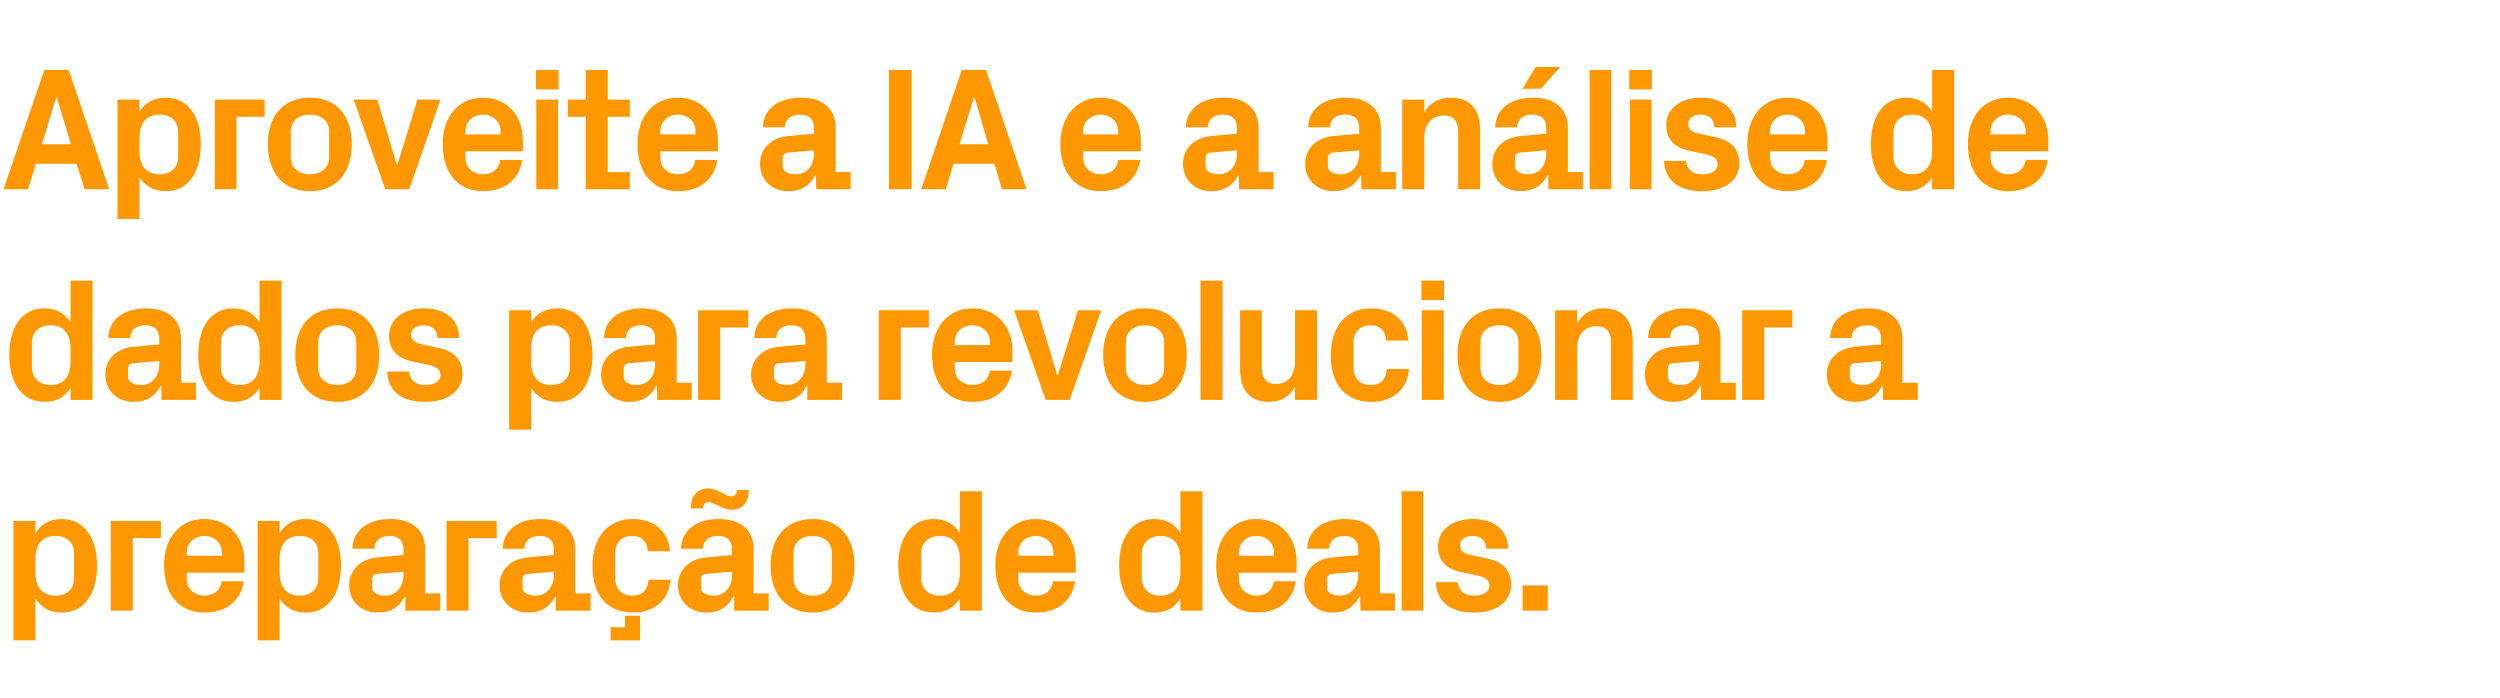 <?xml version="1.0" standalone="no"?><!DOCTYPE svg PUBLIC "-//W3C//DTD SVG 1.1//EN" "http://www.w3.org/Graphics/SVG/1.1/DTD/svg11.dtd"><svg xmlns="http://www.w3.org/2000/svg" version="1.1" width="783.2px" height="218.7px" viewBox="0 -15 783.2 218.7" style="top:-15px">  <desc>Aproveite a IA e a an lise de dados para revolucionar a prepara o de deals.</desc>  <defs/>  <g id="Polygon50585">    <path d="M 11.1 164.3 C 11.1 168.7 13 171.6 17.4 171.6 C 21 171.6 23.2 169.5 23.2 166.2 C 23.2 166.2 23.2 158.3 23.2 158.3 C 23.2 155 21 152.9 17.4 152.9 C 13 152.9 11.1 155.8 11.1 160.2 C 11.1 160.2 11.1 164.3 11.1 164.3 Z M 4.2 185.6 L 4.2 148.2 L 11.1 148.2 C 11.1 148.2 11.11 152.02 11.1 152 C 12.9 149.2 15.6 147.6 19.3 147.6 C 26.8 147.6 30.4 154.1 30.4 162.2 C 30.4 170.4 26.8 176.9 19.3 176.9 C 15.6 176.9 12.9 175.3 11.1 172.5 C 11.11 172.48 11.1 185.6 11.1 185.6 L 4.2 185.6 Z M 34.7 148.2 L 50.4 148.2 L 50.4 153.6 L 41.6 153.6 L 41.6 176.3 L 34.7 176.3 L 34.7 148.2 Z M 58.5 159.1 L 69.5 159.1 C 69.5 159.1 69.52 158.12 69.5 158.1 C 69.5 155.1 67.2 152.9 64 152.9 C 60.9 152.9 58.5 155.1 58.5 158.1 C 58.52 158.12 58.5 159.1 58.5 159.1 Z M 64 147.6 C 71.6 147.6 76.6 153.3 76.6 161 C 76.56 160.98 76.6 164.4 76.6 164.4 L 58.5 164.4 C 58.5 164.4 58.52 166.32 58.5 166.3 C 58.5 169.7 61.1 171.6 64.1 171.6 C 67 171.6 69.1 169.9 69.5 167.1 C 69.5 167.1 76.3 167.1 76.3 167.1 C 75.5 173.3 70.8 176.9 64 176.9 C 56 176.9 51.4 171 51.4 162.2 C 51.4 153.4 56.4 147.6 64 147.6 Z M 87.6 164.3 C 87.6 168.7 89.5 171.6 93.9 171.6 C 97.5 171.6 99.7 169.5 99.7 166.2 C 99.7 166.2 99.7 158.3 99.7 158.3 C 99.7 155 97.5 152.9 93.9 152.9 C 89.5 152.9 87.6 155.8 87.6 160.2 C 87.6 160.2 87.6 164.3 87.6 164.3 Z M 80.7 185.6 L 80.7 148.2 L 87.6 148.2 C 87.6 148.2 87.56 152.02 87.6 152 C 89.3 149.2 92.1 147.6 95.8 147.6 C 103.3 147.6 106.8 154.1 106.8 162.2 C 106.8 170.4 103.3 176.9 95.8 176.9 C 92.1 176.9 89.3 175.3 87.6 172.5 C 87.56 172.48 87.6 185.6 87.6 185.6 L 80.7 185.6 Z M 126.4 165.2 C 126.39 165.22 126.4 164.1 126.4 164.1 C 126.4 164.1 118.14 164.83 118.1 164.8 C 117 164.9 116.6 165.5 116.6 166.6 C 116.6 166.6 116.6 169.1 116.6 169.1 C 116.6 170.7 118.3 171.6 120.7 171.6 C 124.2 171.6 126.4 168.7 126.4 165.2 Z M 126.4 157.1 C 126.4 154.2 124.7 152.9 122 152.9 C 119.2 152.9 117.3 154.3 117.3 156.9 C 117.3 156.9 110.4 156.9 110.4 156.9 C 110.6 150.8 115.6 147.6 122.3 147.6 C 129 147.6 133.2 150.9 133.2 157.2 C 133.15 157.19 133.2 170.9 133.2 170.9 L 137.9 170.9 L 137.9 176.3 L 127 176.3 L 127 171.9 C 127 171.9 126.77 171.93 126.8 171.9 C 125.2 175 122.6 176.9 118.3 176.9 C 113.2 176.9 109.4 173.4 109.4 168.3 C 109.4 163.8 112.7 160 118.6 159.6 C 118.63 159.55 126.4 158.9 126.4 158.9 C 126.4 158.9 126.39 157.08 126.4 157.1 Z M 139.9 148.2 L 155.6 148.2 L 155.6 153.6 L 146.8 153.6 L 146.8 176.3 L 139.9 176.3 L 139.9 148.2 Z M 173.5 165.2 C 173.47 165.22 173.5 164.1 173.5 164.1 C 173.5 164.1 165.22 164.83 165.2 164.8 C 164.1 164.9 163.7 165.5 163.7 166.6 C 163.7 166.6 163.7 169.1 163.7 169.1 C 163.7 170.7 165.4 171.6 167.8 171.6 C 171.3 171.6 173.5 168.7 173.5 165.2 Z M 173.5 157.1 C 173.5 154.2 171.8 152.9 169.1 152.9 C 166.3 152.9 164.3 154.3 164.3 156.9 C 164.3 156.9 157.5 156.9 157.5 156.9 C 157.7 150.8 162.6 147.6 169.3 147.6 C 176.1 147.6 180.2 150.9 180.2 157.2 C 180.23 157.19 180.2 170.9 180.2 170.9 L 185 170.9 L 185 176.3 L 174.1 176.3 L 174.1 171.9 C 174.1 171.9 173.85 171.93 173.9 171.9 C 172.3 175 169.7 176.9 165.4 176.9 C 160.3 176.9 156.5 173.4 156.5 168.3 C 156.5 163.8 159.8 160 165.7 159.6 C 165.71 159.55 173.5 158.9 173.5 158.9 C 173.5 158.9 173.47 157.08 173.5 157.1 Z M 198.2 147.6 C 204 147.6 209.3 150.6 209.9 157.7 C 209.9 157.7 203 157.7 203 157.7 C 202.6 154.1 200.6 152.9 197.9 152.9 C 195.1 152.9 192.7 154.7 192.7 158.4 C 192.7 158.4 192.7 166.1 192.7 166.1 C 192.7 169.5 194.9 171.6 197.9 171.6 C 201 171.6 202.8 170.3 203.2 166.6 C 203.2 166.6 210.1 166.6 210.1 166.6 C 209.4 173.6 204.4 176.9 198.3 176.9 C 189.9 176.9 185.6 171 185.6 162.4 C 185.6 153.2 190.5 147.6 198.2 147.6 Z M 191.3 181.5 L 195.8 181.5 L 195.8 177.9 L 200.5 177.9 L 200.5 185.6 L 191.3 185.6 L 191.3 181.5 Z M 229.3 165.2 C 229.35 165.22 229.3 164.1 229.3 164.1 C 229.3 164.1 221.1 164.83 221.1 164.8 C 220 164.9 219.6 165.5 219.6 166.6 C 219.6 166.6 219.6 169.1 219.6 169.1 C 219.6 170.7 221.3 171.6 223.7 171.6 C 227.2 171.6 229.3 168.7 229.3 165.2 Z M 229.3 157.1 C 229.3 154.2 227.6 152.9 224.9 152.9 C 222.2 152.9 220.2 154.3 220.2 156.9 C 220.2 156.9 213.3 156.9 213.3 156.9 C 213.6 150.8 218.5 147.6 225.2 147.6 C 231.9 147.6 236.1 150.9 236.1 157.2 C 236.11 157.19 236.1 170.9 236.1 170.9 L 240.8 170.9 L 240.8 176.3 L 230 176.3 L 230 171.9 C 230 171.9 229.73 171.93 229.7 171.9 C 228.1 175 225.6 176.9 221.3 176.9 C 216.2 176.9 212.4 173.4 212.4 168.3 C 212.4 163.8 215.7 160 221.6 159.6 C 221.59 159.55 229.3 158.9 229.3 158.9 C 229.3 158.9 229.35 157.08 229.3 157.1 Z M 234.6 138.5 C 234.6 142.1 232.8 144.7 229.2 144.7 C 226.4 144.7 223.7 142.3 222 142.3 C 220.8 142.3 220.3 142.9 220.3 144.3 C 220.3 144.3 216.4 144.3 216.4 144.3 C 216.4 140.7 218.2 138 221.9 138 C 224.6 138 227.4 140.5 229 140.5 C 230.2 140.5 230.8 139.8 230.8 138.5 C 230.8 138.5 234.6 138.5 234.6 138.5 Z M 254.6 176.9 C 246.2 176.9 241.4 171 241.4 162.2 C 241.4 153.4 246.2 147.6 254.6 147.6 C 263 147.6 267.7 153.4 267.7 162.2 C 267.7 171 263 176.9 254.6 176.9 Z M 260.6 158.2 C 260.6 154.8 258 152.9 254.6 152.9 C 251.2 152.9 248.6 154.8 248.6 158.2 C 248.6 158.2 248.6 166.3 248.6 166.3 C 248.6 169.7 251.2 171.6 254.6 171.6 C 258 171.6 260.6 169.7 260.6 166.3 C 260.6 166.3 260.6 158.2 260.6 158.2 Z M 300.7 160.2 C 300.7 155.8 298.8 152.9 294.4 152.9 C 290.8 152.9 288.6 155.2 288.6 158.3 C 288.6 158.3 288.6 166.2 288.6 166.2 C 288.6 169.3 290.8 171.6 294.4 171.6 C 298.8 171.6 300.7 168.7 300.7 164.3 C 300.7 164.3 300.7 160.2 300.7 160.2 Z M 300.7 176.3 C 300.7 176.3 300.68 172.48 300.7 172.5 C 298.9 175.3 296.3 176.9 292.6 176.9 C 285.1 176.9 281.4 170.4 281.4 162.2 C 281.4 154.1 285 147.6 292.5 147.6 C 296.2 147.6 298.9 149.2 300.7 152 C 300.68 152.02 300.7 138.9 300.7 138.9 L 307.6 138.9 L 307.6 176.3 L 300.7 176.3 Z M 319 159.1 L 330 159.1 C 330 159.1 330 158.12 330 158.1 C 330 155.1 327.6 152.9 324.5 152.9 C 321.4 152.9 319 155.1 319 158.1 C 319 158.12 319 159.1 319 159.1 Z M 324.5 147.6 C 332.1 147.6 337 153.3 337 161 C 337.04 160.98 337 164.4 337 164.4 L 319 164.4 C 319 164.4 319 166.32 319 166.3 C 319 169.7 321.6 171.6 324.6 171.6 C 327.5 171.6 329.6 169.9 329.9 167.1 C 329.9 167.1 336.8 167.1 336.8 167.1 C 335.9 173.3 331.3 176.9 324.5 176.9 C 316.5 176.9 311.8 171 311.8 162.2 C 311.8 153.4 316.9 147.6 324.5 147.6 Z M 369.8 160.2 C 369.8 155.8 367.9 152.9 363.5 152.9 C 359.9 152.9 357.7 155.2 357.7 158.3 C 357.7 158.3 357.7 166.2 357.7 166.2 C 357.7 169.3 360 171.6 363.5 171.6 C 367.9 171.6 369.8 168.7 369.8 164.3 C 369.8 164.3 369.8 160.2 369.8 160.2 Z M 369.8 176.3 C 369.8 176.3 369.81 172.48 369.8 172.5 C 368.1 175.3 365.4 176.9 361.7 176.9 C 354.2 176.9 350.6 170.4 350.6 162.2 C 350.6 154.1 354.1 147.6 361.6 147.6 C 365.3 147.6 368.1 149.2 369.8 152 C 369.81 152.02 369.8 138.9 369.8 138.9 L 376.7 138.9 L 376.7 176.3 L 369.8 176.3 Z M 388.1 159.1 L 399.1 159.1 C 399.1 159.1 399.13 158.12 399.1 158.1 C 399.1 155.1 396.8 152.9 393.6 152.9 C 390.5 152.9 388.1 155.1 388.1 158.1 C 388.13 158.12 388.1 159.1 388.1 159.1 Z M 393.6 147.6 C 401.2 147.6 406.2 153.3 406.2 161 C 406.17 160.98 406.2 164.4 406.2 164.4 L 388.1 164.4 C 388.1 164.4 388.13 166.32 388.1 166.3 C 388.1 169.7 390.7 171.6 393.7 171.6 C 396.7 171.6 398.7 169.9 399.1 167.1 C 399.1 167.1 405.9 167.1 405.9 167.1 C 405.1 173.3 400.4 176.9 393.6 176.9 C 385.7 176.9 381 171 381 162.2 C 381 153.4 386 147.6 393.6 147.6 Z M 425.5 165.2 C 425.53 165.22 425.5 164.1 425.5 164.1 C 425.5 164.1 417.28 164.83 417.3 164.8 C 416.2 164.9 415.7 165.5 415.7 166.6 C 415.7 166.6 415.7 169.1 415.7 169.1 C 415.7 170.7 417.4 171.6 419.9 171.6 C 423.4 171.6 425.5 168.7 425.5 165.2 Z M 425.5 157.1 C 425.5 154.2 423.8 152.9 421.1 152.9 C 418.4 152.9 416.4 154.3 416.4 156.9 C 416.4 156.9 409.5 156.9 409.5 156.9 C 409.7 150.8 414.7 147.6 421.4 147.6 C 428.1 147.6 432.3 150.9 432.3 157.2 C 432.29 157.19 432.3 170.9 432.3 170.9 L 437 170.9 L 437 176.3 L 426.2 176.3 L 426.1 171.9 C 426.1 171.9 425.91 171.93 425.9 171.9 C 424.3 175 421.7 176.9 417.4 176.9 C 412.4 176.9 408.6 173.4 408.6 168.3 C 408.6 163.8 411.9 160 417.8 159.6 C 417.77 159.55 425.5 158.9 425.5 158.9 C 425.5 158.9 425.53 157.08 425.5 157.1 Z M 439.1 176.3 L 439.1 138.9 L 445.9 138.9 L 445.9 176.3 L 439.1 176.3 Z M 466 160 C 470.2 160.9 473.4 163.2 473.4 168.2 C 473.4 173.1 469.3 176.9 461.8 176.9 C 454.3 176.9 450.1 173.5 449.8 167.4 C 449.8 167.4 456.7 167.4 456.7 167.4 C 457 170.1 458.7 171.6 461.8 171.6 C 464.4 171.6 466.6 170.6 466.6 168.5 C 466.6 166.5 464.9 165.7 462.4 165.2 C 462.4 165.2 457.5 164.2 457.5 164.2 C 452.8 163.1 450.5 160.5 450.5 156.1 C 450.5 151.4 454.5 147.6 461.4 147.6 C 467.7 147.6 472.2 150.6 472.5 156.9 C 472.5 156.9 465.6 156.9 465.6 156.9 C 465.5 154.2 463.8 152.9 461.4 152.9 C 459 152.9 457.4 154 457.4 155.8 C 457.4 157.6 458.6 158.4 460.5 158.8 C 460.5 158.8 466 160 466 160 Z M 484.9 176.3 L 477 176.3 L 477 168.4 L 484.9 168.4 L 484.9 176.3 Z " stroke="none" fill="#ff9800"/>  </g>  <g id="Polygon50584">    <path d="M 22.1 94.2 C 22.1 89.8 20.2 86.9 15.8 86.9 C 12.2 86.9 10 89.2 10 92.3 C 10 92.3 10 100.2 10 100.2 C 10 103.3 12.3 105.6 15.8 105.6 C 20.2 105.6 22.1 102.7 22.1 98.3 C 22.1 98.3 22.1 94.2 22.1 94.2 Z M 22.1 110.3 C 22.1 110.3 22.11 106.48 22.1 106.5 C 20.4 109.3 17.7 110.9 14 110.9 C 6.5 110.9 2.9 104.4 2.9 96.2 C 2.9 88.1 6.4 81.6 13.9 81.6 C 17.6 81.6 20.4 83.2 22.1 86 C 22.11 86.02 22.1 72.9 22.1 72.9 L 29 72.9 L 29 110.3 L 22.1 110.3 Z M 49.9 99.2 C 49.94 99.22 49.9 98.1 49.9 98.1 C 49.9 98.1 41.69 98.83 41.7 98.8 C 40.6 98.9 40.1 99.5 40.1 100.6 C 40.1 100.6 40.1 103.1 40.1 103.1 C 40.1 104.7 41.9 105.6 44.3 105.6 C 47.8 105.6 49.9 102.7 49.9 99.2 Z M 49.9 91.1 C 49.9 88.2 48.2 86.9 45.5 86.9 C 42.8 86.9 40.8 88.3 40.8 90.9 C 40.8 90.9 33.9 90.9 33.9 90.9 C 34.2 84.8 39.1 81.6 45.8 81.6 C 52.5 81.6 56.7 84.9 56.7 91.2 C 56.7 91.19 56.7 104.9 56.7 104.9 L 61.4 104.9 L 61.4 110.3 L 50.6 110.3 L 50.5 105.9 C 50.5 105.9 50.32 105.93 50.3 105.9 C 48.7 109 46.1 110.9 41.9 110.9 C 36.8 110.9 33 107.4 33 102.3 C 33 97.8 36.3 94 42.2 93.6 C 42.18 93.55 49.9 92.9 49.9 92.9 C 49.9 92.9 49.94 91.08 49.9 91.1 Z M 81.3 94.2 C 81.3 89.8 79.4 86.9 75 86.9 C 71.4 86.9 69.2 89.2 69.2 92.3 C 69.2 92.3 69.2 100.2 69.2 100.2 C 69.2 103.3 71.5 105.6 75 105.6 C 79.4 105.6 81.3 102.7 81.3 98.3 C 81.3 98.3 81.3 94.2 81.3 94.2 Z M 81.3 110.3 C 81.3 110.3 81.34 106.48 81.3 106.5 C 79.6 109.3 76.9 110.9 73.3 110.9 C 65.8 110.9 62.1 104.4 62.1 96.2 C 62.1 88.1 65.6 81.6 73.1 81.6 C 76.8 81.6 79.6 83.2 81.3 86 C 81.34 86.02 81.3 72.9 81.3 72.9 L 88.2 72.9 L 88.2 110.3 L 81.3 110.3 Z M 105.7 110.9 C 97.2 110.9 92.5 105 92.5 96.2 C 92.5 87.4 97.2 81.6 105.7 81.6 C 114.1 81.6 118.8 87.4 118.8 96.2 C 118.8 105 114.1 110.9 105.7 110.9 Z M 111.6 92.2 C 111.6 88.8 109.1 86.9 105.7 86.9 C 102.2 86.9 99.7 88.8 99.7 92.2 C 99.7 92.2 99.7 100.3 99.7 100.3 C 99.7 103.7 102.2 105.6 105.7 105.6 C 109.1 105.6 111.6 103.7 111.6 100.3 C 111.6 100.3 111.6 92.2 111.6 92.2 Z M 137.4 94 C 141.6 94.9 144.9 97.2 144.9 102.2 C 144.9 107.1 140.7 110.9 133.2 110.9 C 125.8 110.9 121.5 107.5 121.3 101.4 C 121.3 101.4 128.1 101.4 128.1 101.4 C 128.4 104.1 130.2 105.6 133.2 105.6 C 135.8 105.6 138 104.6 138 102.5 C 138 100.5 136.3 99.7 133.8 99.2 C 133.8 99.2 129 98.2 129 98.2 C 124.2 97.1 121.9 94.5 121.9 90.1 C 121.9 85.4 125.9 81.6 132.8 81.6 C 139.1 81.6 143.7 84.6 143.9 90.9 C 143.9 90.9 137.1 90.9 137.1 90.9 C 136.9 88.2 135.2 86.9 132.8 86.9 C 130.5 86.9 128.8 88 128.8 89.8 C 128.8 91.6 130.1 92.4 131.9 92.8 C 131.9 92.8 137.4 94 137.4 94 Z M 166.4 98.3 C 166.4 102.7 168.3 105.6 172.7 105.6 C 176.3 105.6 178.5 103.5 178.5 100.2 C 178.5 100.2 178.5 92.3 178.5 92.3 C 178.5 89 176.3 86.9 172.7 86.9 C 168.3 86.9 166.4 89.8 166.4 94.2 C 166.4 94.2 166.4 98.3 166.4 98.3 Z M 159.5 119.6 L 159.5 82.2 L 166.4 82.2 C 166.4 82.2 166.37 86.02 166.4 86 C 168.1 83.2 170.9 81.6 174.6 81.6 C 182.1 81.6 185.6 88.1 185.6 96.2 C 185.6 104.4 182.1 110.9 174.6 110.9 C 170.9 110.9 168.1 109.3 166.4 106.5 C 166.37 106.48 166.4 119.6 166.4 119.6 L 159.5 119.6 Z M 205.2 99.2 C 205.2 99.22 205.2 98.1 205.2 98.1 C 205.2 98.1 196.95 98.83 197 98.8 C 195.9 98.9 195.4 99.5 195.4 100.6 C 195.4 100.6 195.4 103.1 195.4 103.1 C 195.4 104.7 197.1 105.6 199.5 105.6 C 203.1 105.6 205.2 102.7 205.2 99.2 Z M 205.2 91.1 C 205.2 88.2 203.5 86.9 200.8 86.9 C 198.1 86.9 196.1 88.3 196.1 90.9 C 196.1 90.9 189.2 90.9 189.2 90.9 C 189.4 84.8 194.4 81.6 201.1 81.6 C 207.8 81.6 212 84.9 212 91.2 C 211.97 91.19 212 104.9 212 104.9 L 216.7 104.9 L 216.7 110.3 L 205.9 110.3 L 205.8 105.9 C 205.8 105.9 205.59 105.93 205.6 105.9 C 204 109 201.4 110.9 197.1 110.9 C 192.1 110.9 188.3 107.4 188.3 102.3 C 188.3 97.8 191.6 94 197.4 93.6 C 197.45 93.55 205.2 92.9 205.2 92.9 C 205.2 92.9 205.2 91.08 205.2 91.1 Z M 218.7 82.2 L 234.4 82.2 L 234.4 87.6 L 225.6 87.6 L 225.6 110.3 L 218.7 110.3 L 218.7 82.2 Z M 252.3 99.2 C 252.28 99.22 252.3 98.1 252.3 98.1 C 252.3 98.1 244.03 98.83 244 98.8 C 242.9 98.9 242.5 99.5 242.5 100.6 C 242.5 100.6 242.5 103.1 242.5 103.1 C 242.5 104.7 244.2 105.6 246.6 105.6 C 250.1 105.6 252.3 102.7 252.3 99.2 Z M 252.3 91.1 C 252.3 88.2 250.6 86.9 247.9 86.9 C 245.1 86.9 243.2 88.3 243.2 90.9 C 243.2 90.9 236.3 90.9 236.3 90.9 C 236.5 84.8 241.4 81.6 248.2 81.6 C 254.9 81.6 259 84.9 259 91.2 C 259.05 91.19 259 104.9 259 104.9 L 263.8 104.9 L 263.8 110.3 L 252.9 110.3 L 252.9 105.9 C 252.9 105.9 252.67 105.93 252.7 105.9 C 251.1 109 248.5 110.9 244.2 110.9 C 239.1 110.9 235.3 107.4 235.3 102.3 C 235.3 97.8 238.6 94 244.5 93.6 C 244.53 93.55 252.3 92.9 252.3 92.9 C 252.3 92.9 252.28 91.08 252.3 91.1 Z M 275.3 82.2 L 291 82.2 L 291 87.6 L 282.2 87.6 L 282.2 110.3 L 275.3 110.3 L 275.3 82.2 Z M 299.1 93.1 L 310.1 93.1 C 310.1 93.1 310.14 92.12 310.1 92.1 C 310.1 89.1 307.8 86.9 304.6 86.9 C 301.5 86.9 299.1 89.1 299.1 92.1 C 299.14 92.12 299.1 93.1 299.1 93.1 Z M 304.6 81.6 C 312.2 81.6 317.2 87.3 317.2 95 C 317.18 94.98 317.2 98.4 317.2 98.4 L 299.1 98.4 C 299.1 98.4 299.14 100.32 299.1 100.3 C 299.1 103.7 301.7 105.6 304.7 105.6 C 307.7 105.6 309.8 103.9 310.1 101.1 C 310.1 101.1 317 101.1 317 101.1 C 316.1 107.3 311.4 110.9 304.6 110.9 C 296.7 110.9 292 105 292 96.2 C 292 87.4 297.1 81.6 304.6 81.6 Z M 331.4 102.6 L 337.7 82.2 L 345 82.2 L 335.1 110.3 L 327.6 110.3 L 317.7 82.2 L 325.1 82.2 L 331.2 102.6 L 331.4 102.6 Z M 358.7 110.9 C 350.3 110.9 345.6 105 345.6 96.2 C 345.6 87.4 350.3 81.6 358.7 81.6 C 367.1 81.6 371.8 87.4 371.8 96.2 C 371.8 105 367.1 110.9 358.7 110.9 Z M 364.7 92.2 C 364.7 88.8 362.1 86.9 358.7 86.9 C 355.3 86.9 352.7 88.8 352.7 92.2 C 352.7 92.2 352.7 100.3 352.7 100.3 C 352.7 103.7 355.3 105.6 358.7 105.6 C 362.1 105.6 364.7 103.7 364.7 100.3 C 364.7 100.3 364.7 92.2 364.7 92.2 Z M 376.1 110.3 L 376.1 72.9 L 383 72.9 L 383 110.3 L 376.1 110.3 Z M 405.7 106.2 C 404 109.2 401.4 110.9 397.5 110.9 C 391.5 110.9 388.5 107.1 388.5 100.6 C 388.46 100.59 388.5 82.2 388.5 82.2 L 395.3 82.2 C 395.3 82.2 395.33 100.1 395.3 100.1 C 395.3 103.3 396.5 105.3 399.7 105.3 C 403.4 105.3 405.7 102.5 405.7 98.4 C 405.73 98.45 405.7 82.2 405.7 82.2 L 412.6 82.2 L 412.6 110.3 L 405.7 110.3 C 405.7 110.3 405.73 106.2 405.7 106.2 Z M 429.5 81.6 C 435.3 81.6 440.7 84.6 441.2 91.7 C 441.2 91.7 434.3 91.7 434.3 91.7 C 433.9 88.1 432 86.9 429.2 86.9 C 426.5 86.9 424 88.7 424 92.4 C 424 92.4 424 100.1 424 100.1 C 424 103.5 426.2 105.6 429.3 105.6 C 432.3 105.6 434.1 104.3 434.5 100.6 C 434.5 100.6 441.4 100.6 441.4 100.6 C 440.8 107.6 435.8 110.9 429.6 110.9 C 421.2 110.9 416.9 105 416.9 96.4 C 416.9 87.2 421.8 81.6 429.5 81.6 Z M 445.4 110.3 L 445.4 82.2 L 452.3 82.2 L 452.3 110.3 L 445.4 110.3 Z M 452.4 79 L 445.3 79 L 445.3 72.9 L 452.4 72.9 L 452.4 79 Z M 469.7 110.9 C 461.3 110.9 456.6 105 456.6 96.2 C 456.6 87.4 461.3 81.6 469.7 81.6 C 478.2 81.6 482.9 87.4 482.9 96.2 C 482.9 105 478.2 110.9 469.7 110.9 Z M 475.7 92.2 C 475.7 88.8 473.2 86.9 469.7 86.9 C 466.3 86.9 463.8 88.8 463.8 92.2 C 463.8 92.2 463.8 100.3 463.8 100.3 C 463.8 103.7 466.3 105.6 469.7 105.6 C 473.2 105.6 475.7 103.7 475.7 100.3 C 475.7 100.3 475.7 92.2 475.7 92.2 Z M 494.1 86.3 C 495.8 83.3 498.4 81.6 502.4 81.6 C 508.6 81.6 511.5 85.5 511.5 91.9 C 511.55 91.9 511.5 110.3 511.5 110.3 L 504.7 110.3 C 504.7 110.3 504.67 92.4 504.7 92.4 C 504.7 89.1 503.4 87.2 500.1 87.2 C 496.3 87.2 494.1 90 494.1 94 C 494.06 94.05 494.1 110.3 494.1 110.3 L 487.2 110.3 L 487.2 82.2 L 494.1 82.2 C 494.1 82.2 494.06 86.29 494.1 86.3 Z M 532.3 99.2 C 532.28 99.22 532.3 98.1 532.3 98.1 C 532.3 98.1 524.03 98.83 524 98.8 C 522.9 98.9 522.5 99.5 522.5 100.6 C 522.5 100.6 522.5 103.1 522.5 103.1 C 522.5 104.7 524.2 105.6 526.6 105.6 C 530.1 105.6 532.3 102.7 532.3 99.2 Z M 532.3 91.1 C 532.3 88.2 530.6 86.9 527.9 86.9 C 525.1 86.9 523.2 88.3 523.2 90.9 C 523.2 90.9 516.3 90.9 516.3 90.9 C 516.5 84.8 521.4 81.6 528.2 81.6 C 534.9 81.6 539 84.9 539 91.2 C 539.05 91.19 539 104.9 539 104.9 L 543.8 104.9 L 543.8 110.3 L 532.9 110.3 L 532.9 105.9 C 532.9 105.9 532.67 105.93 532.7 105.9 C 531.1 109 528.5 110.9 524.2 110.9 C 519.1 110.9 515.3 107.4 515.3 102.3 C 515.3 97.8 518.6 94 524.5 93.6 C 524.53 93.55 532.3 92.9 532.3 92.9 C 532.3 92.9 532.28 91.08 532.3 91.1 Z M 545.8 82.2 L 561.5 82.2 L 561.5 87.6 L 552.7 87.6 L 552.7 110.3 L 545.8 110.3 L 545.8 82.2 Z M 589.3 99.2 C 589.26 99.22 589.3 98.1 589.3 98.1 C 589.3 98.1 581.01 98.83 581 98.8 C 579.9 98.9 579.5 99.5 579.5 100.6 C 579.5 100.6 579.5 103.1 579.5 103.1 C 579.5 104.7 581.2 105.6 583.6 105.6 C 587.1 105.6 589.3 102.7 589.3 99.2 Z M 589.3 91.1 C 589.3 88.2 587.6 86.9 584.9 86.9 C 582.1 86.9 580.1 88.3 580.1 90.9 C 580.1 90.9 573.3 90.9 573.3 90.9 C 573.5 84.8 578.4 81.6 585.1 81.6 C 591.8 81.6 596 84.9 596 91.2 C 596.03 91.19 596 104.9 596 104.9 L 600.8 104.9 L 600.8 110.3 L 589.9 110.3 L 589.9 105.9 C 589.9 105.9 589.65 105.93 589.6 105.9 C 588.1 109 585.5 110.9 581.2 110.9 C 576.1 110.9 572.3 107.4 572.3 102.3 C 572.3 97.8 575.6 94 581.5 93.6 C 581.51 93.55 589.3 92.9 589.3 92.9 C 589.3 92.9 589.26 91.08 589.3 91.1 Z " stroke="none" fill="#ff9800"/>  </g>  <g id="Polygon50583">    <path d="M 24 36.3 L 11.2 36.3 L 8.8 44.3 L 1.1 44.3 L 13.9 6.9 L 21.5 6.9 L 34.2 44.3 L 26.5 44.3 L 24 36.3 Z M 17.6 15.5 L 13.1 30.2 L 22.2 30.2 L 17.8 15.5 L 17.6 15.5 Z M 43.7 32.3 C 43.7 36.7 45.6 39.6 50 39.6 C 53.6 39.6 55.8 37.5 55.8 34.2 C 55.8 34.2 55.8 26.3 55.8 26.3 C 55.8 23 53.6 20.9 50 20.9 C 45.6 20.9 43.7 23.8 43.7 28.2 C 43.7 28.2 43.7 32.3 43.7 32.3 Z M 36.8 53.6 L 36.8 16.2 L 43.7 16.2 C 43.7 16.2 43.67 20.02 43.7 20 C 45.4 17.2 48.2 15.6 51.9 15.6 C 59.4 15.6 62.9 22.1 62.9 30.2 C 62.9 38.4 59.4 44.9 51.9 44.9 C 48.2 44.9 45.4 43.3 43.7 40.5 C 43.67 40.48 43.7 53.6 43.7 53.6 L 36.8 53.6 Z M 67.3 16.2 L 82.9 16.2 L 82.9 21.6 L 74.1 21.6 L 74.1 44.3 L 67.3 44.3 L 67.3 16.2 Z M 97.1 44.9 C 88.7 44.9 83.9 39 83.9 30.2 C 83.9 21.4 88.7 15.6 97.1 15.6 C 105.5 15.6 110.2 21.4 110.2 30.2 C 110.2 39 105.5 44.9 97.1 44.9 Z M 103.1 26.2 C 103.1 22.8 100.5 20.9 97.1 20.9 C 93.7 20.9 91.1 22.8 91.1 26.2 C 91.1 26.2 91.1 34.3 91.1 34.3 C 91.1 37.7 93.7 39.6 97.1 39.6 C 100.5 39.6 103.1 37.7 103.1 34.3 C 103.1 34.3 103.1 26.2 103.1 26.2 Z M 124.5 36.6 L 130.8 16.2 L 138 16.2 L 128.2 44.3 L 120.7 44.3 L 110.8 16.2 L 118.2 16.2 L 124.3 36.6 L 124.5 36.6 Z M 145.8 27.1 L 156.8 27.1 C 156.8 27.1 156.8 26.12 156.8 26.1 C 156.8 23.1 154.4 20.9 151.3 20.9 C 148.2 20.9 145.8 23.1 145.8 26.1 C 145.8 26.12 145.8 27.1 145.8 27.1 Z M 151.3 15.6 C 158.9 15.6 163.8 21.3 163.8 29 C 163.84 28.98 163.8 32.4 163.8 32.4 L 145.8 32.4 C 145.8 32.4 145.8 34.32 145.8 34.3 C 145.8 37.7 148.4 39.6 151.4 39.6 C 154.3 39.6 156.4 37.9 156.7 35.1 C 156.7 35.1 163.6 35.1 163.6 35.1 C 162.7 41.3 158.1 44.9 151.3 44.9 C 143.3 44.9 138.7 39 138.7 30.2 C 138.7 21.4 143.7 15.6 151.3 15.6 Z M 168 44.3 L 168 16.2 L 174.8 16.2 L 174.8 44.3 L 168 44.3 Z M 175 13 L 167.9 13 L 167.9 6.9 L 175 6.9 L 175 13 Z M 190.4 38.9 L 197.3 38.9 L 197.3 44.3 L 183.5 44.3 L 183.5 21.6 L 177.9 21.6 L 177.9 16.2 L 183.5 16.2 L 183.5 6.9 L 190.4 6.9 L 190.4 16.2 L 197.3 16.2 L 197.3 21.6 L 190.4 21.6 L 190.4 38.9 Z M 206.9 27.1 L 217.9 27.1 C 217.9 27.1 217.85 26.12 217.9 26.1 C 217.9 23.1 215.5 20.9 212.4 20.9 C 209.2 20.9 206.9 23.1 206.9 26.1 C 206.85 26.12 206.9 27.1 206.9 27.1 Z M 212.4 15.6 C 219.9 15.6 224.9 21.3 224.9 29 C 224.89 28.98 224.9 32.4 224.9 32.4 L 206.9 32.4 C 206.9 32.4 206.85 34.32 206.9 34.3 C 206.9 37.7 209.4 39.6 212.4 39.6 C 215.4 39.6 217.5 37.9 217.8 35.1 C 217.8 35.1 224.7 35.1 224.7 35.1 C 223.8 41.3 219.1 44.9 212.4 44.9 C 204.4 44.9 199.7 39 199.7 30.2 C 199.7 21.4 204.8 15.6 212.4 15.6 Z M 255 33.2 C 255.03 33.22 255 32.1 255 32.1 C 255 32.1 246.78 32.83 246.8 32.8 C 245.7 32.9 245.2 33.5 245.2 34.6 C 245.2 34.6 245.2 37.1 245.2 37.1 C 245.2 38.7 246.9 39.6 249.4 39.6 C 252.9 39.6 255 36.7 255 33.2 Z M 255 25.1 C 255 22.2 253.3 20.9 250.6 20.9 C 247.9 20.9 245.9 22.3 245.9 24.9 C 245.9 24.9 239 24.9 239 24.9 C 239.2 18.8 244.2 15.6 250.9 15.6 C 257.6 15.6 261.8 18.9 261.8 25.2 C 261.8 25.19 261.8 38.9 261.8 38.9 L 266.5 38.9 L 266.5 44.3 L 255.7 44.3 L 255.6 39.9 C 255.6 39.9 255.42 39.93 255.4 39.9 C 253.8 43 251.2 44.9 246.9 44.9 C 241.9 44.9 238.1 41.4 238.1 36.3 C 238.1 31.8 241.4 28 247.3 27.6 C 247.28 27.55 255 26.9 255 26.9 C 255 26.9 255.03 25.08 255 25.1 Z M 278.5 6.9 L 285.6 6.9 L 285.6 44.3 L 278.5 44.3 L 278.5 6.9 Z M 311.5 36.3 L 298.7 36.3 L 296.3 44.3 L 288.6 44.3 L 301.3 6.9 L 308.9 6.9 L 321.6 44.3 L 313.9 44.3 L 311.5 36.3 Z M 305.1 15.5 L 300.6 30.2 L 309.6 30.2 L 305.3 15.5 L 305.1 15.5 Z M 339.3 27.1 L 350.3 27.1 C 350.3 27.1 350.34 26.12 350.3 26.1 C 350.3 23.1 348 20.9 344.8 20.9 C 341.7 20.9 339.3 23.1 339.3 26.1 C 339.34 26.12 339.3 27.1 339.3 27.1 Z M 344.8 15.6 C 352.4 15.6 357.4 21.3 357.4 29 C 357.38 28.98 357.4 32.4 357.4 32.4 L 339.3 32.4 C 339.3 32.4 339.34 34.32 339.3 34.3 C 339.3 37.7 341.9 39.6 344.9 39.6 C 347.9 39.6 350 37.9 350.3 35.1 C 350.3 35.1 357.2 35.1 357.2 35.1 C 356.3 41.3 351.6 44.9 344.8 44.9 C 336.9 44.9 332.2 39 332.2 30.2 C 332.2 21.4 337.3 15.6 344.8 15.6 Z M 387.5 33.2 C 387.52 33.22 387.5 32.1 387.5 32.1 C 387.5 32.1 379.27 32.83 379.3 32.8 C 378.2 32.9 377.7 33.5 377.7 34.6 C 377.7 34.6 377.7 37.1 377.7 37.1 C 377.7 38.7 379.4 39.6 381.9 39.6 C 385.4 39.6 387.5 36.7 387.5 33.2 Z M 387.5 25.1 C 387.5 22.2 385.8 20.9 383.1 20.9 C 380.4 20.9 378.4 22.3 378.4 24.9 C 378.4 24.9 371.5 24.9 371.5 24.9 C 371.7 18.8 376.7 15.6 383.4 15.6 C 390.1 15.6 394.3 18.9 394.3 25.2 C 394.29 25.19 394.3 38.9 394.3 38.9 L 399 38.9 L 399 44.3 L 388.2 44.3 L 388.1 39.9 C 388.1 39.9 387.91 39.93 387.9 39.9 C 386.3 43 383.7 44.9 379.4 44.9 C 374.4 44.9 370.6 41.4 370.6 36.3 C 370.6 31.8 373.9 28 379.8 27.6 C 379.77 27.55 387.5 26.9 387.5 26.9 C 387.5 26.9 387.52 25.08 387.5 25.1 Z M 425.8 33.2 C 425.8 33.22 425.8 32.1 425.8 32.1 C 425.8 32.1 417.55 32.83 417.6 32.8 C 416.5 32.9 416 33.5 416 34.6 C 416 34.6 416 37.1 416 37.1 C 416 38.7 417.7 39.6 420.1 39.6 C 423.7 39.6 425.8 36.7 425.8 33.2 Z M 425.8 25.1 C 425.8 22.2 424.1 20.9 421.4 20.9 C 418.7 20.9 416.7 22.3 416.7 24.9 C 416.7 24.9 409.8 24.9 409.8 24.9 C 410 18.8 415 15.6 421.7 15.6 C 428.4 15.6 432.6 18.9 432.6 25.2 C 432.57 25.19 432.6 38.9 432.6 38.9 L 437.3 38.9 L 437.3 44.3 L 426.5 44.3 L 426.4 39.9 C 426.4 39.9 426.19 39.93 426.2 39.9 C 424.6 43 422 44.9 417.7 44.9 C 412.7 44.9 408.9 41.4 408.9 36.3 C 408.9 31.8 412.2 28 418 27.6 C 418.05 27.55 425.8 26.9 425.8 26.9 C 425.8 26.9 425.8 25.08 425.8 25.1 Z M 446.2 20.3 C 447.9 17.3 450.6 15.6 454.5 15.6 C 460.8 15.6 463.7 19.5 463.7 25.9 C 463.7 25.9 463.7 44.3 463.7 44.3 L 456.8 44.3 C 456.8 44.3 456.82 26.4 456.8 26.4 C 456.8 23.1 455.6 21.2 452.3 21.2 C 448.5 21.2 446.2 24 446.2 28 C 446.21 28.05 446.2 44.3 446.2 44.3 L 439.3 44.3 L 439.3 16.2 L 446.2 16.2 C 446.2 16.2 446.21 20.29 446.2 20.3 Z M 484.4 33.2 C 484.43 33.22 484.4 32.1 484.4 32.1 C 484.4 32.1 476.18 32.83 476.2 32.8 C 475.1 32.9 474.6 33.5 474.6 34.6 C 474.6 34.6 474.6 37.1 474.6 37.1 C 474.6 38.7 476.3 39.6 478.8 39.6 C 482.3 39.6 484.4 36.7 484.4 33.2 Z M 484.4 25.1 C 484.4 22.2 482.7 20.9 480 20.9 C 477.3 20.9 475.3 22.3 475.3 24.9 C 475.3 24.9 468.4 24.9 468.4 24.9 C 468.6 18.8 473.6 15.6 480.3 15.6 C 487 15.6 491.2 18.9 491.2 25.2 C 491.2 25.19 491.2 38.9 491.2 38.9 L 495.9 38.9 L 495.9 44.3 L 485.1 44.3 L 485 39.9 C 485 39.9 484.82 39.93 484.8 39.9 C 483.2 43 480.6 44.9 476.3 44.9 C 471.3 44.9 467.5 41.4 467.5 36.3 C 467.5 31.8 470.8 28 476.7 27.6 C 476.68 27.55 484.4 26.9 484.4 26.9 C 484.4 26.9 484.43 25.08 484.4 25.1 Z M 481.1 6 L 488.8 6 L 482.7 12.8 L 477 12.8 L 481.1 6 Z M 498 44.3 L 498 6.9 L 504.8 6.9 L 504.8 44.3 L 498 44.3 Z M 510.6 44.3 L 510.6 16.2 L 517.4 16.2 L 517.4 44.3 L 510.6 44.3 Z M 517.5 13 L 510.4 13 L 510.4 6.9 L 517.5 6.9 L 517.5 13 Z M 537.5 28 C 541.7 28.9 544.9 31.2 544.9 36.2 C 544.9 41.1 540.8 44.9 533.3 44.9 C 525.8 44.9 521.6 41.5 521.3 35.4 C 521.3 35.4 528.2 35.4 528.2 35.4 C 528.5 38.1 530.2 39.6 533.3 39.6 C 535.9 39.6 538.1 38.6 538.1 36.5 C 538.1 34.5 536.4 33.7 533.9 33.2 C 533.9 33.2 529 32.2 529 32.2 C 524.3 31.1 522 28.5 522 24.1 C 522 19.4 526 15.6 532.9 15.6 C 539.2 15.6 543.7 18.6 544 24.9 C 544 24.9 537.1 24.9 537.1 24.9 C 537 22.2 535.3 20.9 532.9 20.9 C 530.5 20.9 528.9 22 528.9 23.8 C 528.9 25.6 530.1 26.4 532 26.8 C 532 26.8 537.5 28 537.5 28 Z M 554.5 27.1 L 565.5 27.1 C 565.5 27.1 565.5 26.12 565.5 26.1 C 565.5 23.1 563.1 20.9 560 20.9 C 556.9 20.9 554.5 23.1 554.5 26.1 C 554.5 26.12 554.5 27.1 554.5 27.1 Z M 560 15.6 C 567.6 15.6 572.5 21.3 572.5 29 C 572.54 28.98 572.5 32.4 572.5 32.4 L 554.5 32.4 C 554.5 32.4 554.5 34.32 554.5 34.3 C 554.5 37.7 557.1 39.6 560.1 39.6 C 563 39.6 565.1 37.9 565.4 35.1 C 565.4 35.1 572.3 35.1 572.3 35.1 C 571.4 41.3 566.8 44.9 560 44.9 C 552 44.9 547.4 39 547.4 30.2 C 547.4 21.4 552.4 15.6 560 15.6 Z M 605.3 28.2 C 605.3 23.8 603.4 20.9 599 20.9 C 595.4 20.9 593.2 23.2 593.2 26.3 C 593.2 26.3 593.2 34.2 593.2 34.2 C 593.2 37.3 595.5 39.6 599 39.6 C 603.4 39.6 605.3 36.7 605.3 32.3 C 605.3 32.3 605.3 28.2 605.3 28.2 Z M 605.3 44.3 C 605.3 44.3 605.32 40.48 605.3 40.5 C 603.6 43.3 600.9 44.9 597.2 44.9 C 589.8 44.9 586.1 38.4 586.1 30.2 C 586.1 22.1 589.6 15.6 597.1 15.6 C 600.8 15.6 603.6 17.2 605.3 20 C 605.32 20.02 605.3 6.9 605.3 6.9 L 612.2 6.9 L 612.2 44.3 L 605.3 44.3 Z M 623.6 27.1 L 634.6 27.1 C 634.6 27.1 634.63 26.12 634.6 26.1 C 634.6 23.1 632.3 20.9 629.1 20.9 C 626 20.9 623.6 23.1 623.6 26.1 C 623.63 26.12 623.6 27.1 623.6 27.1 Z M 629.1 15.6 C 636.7 15.6 641.7 21.3 641.7 29 C 641.67 28.98 641.7 32.4 641.7 32.4 L 623.6 32.4 C 623.6 32.4 623.63 34.32 623.6 34.3 C 623.6 37.7 626.2 39.6 629.2 39.6 C 632.2 39.6 634.2 37.9 634.6 35.1 C 634.6 35.1 641.5 35.1 641.5 35.1 C 640.6 41.3 635.9 44.9 629.1 44.9 C 621.2 44.9 616.5 39 616.5 30.2 C 616.5 21.4 621.5 15.6 629.1 15.6 Z " stroke="none" fill="#ff9800"/>  </g></svg>